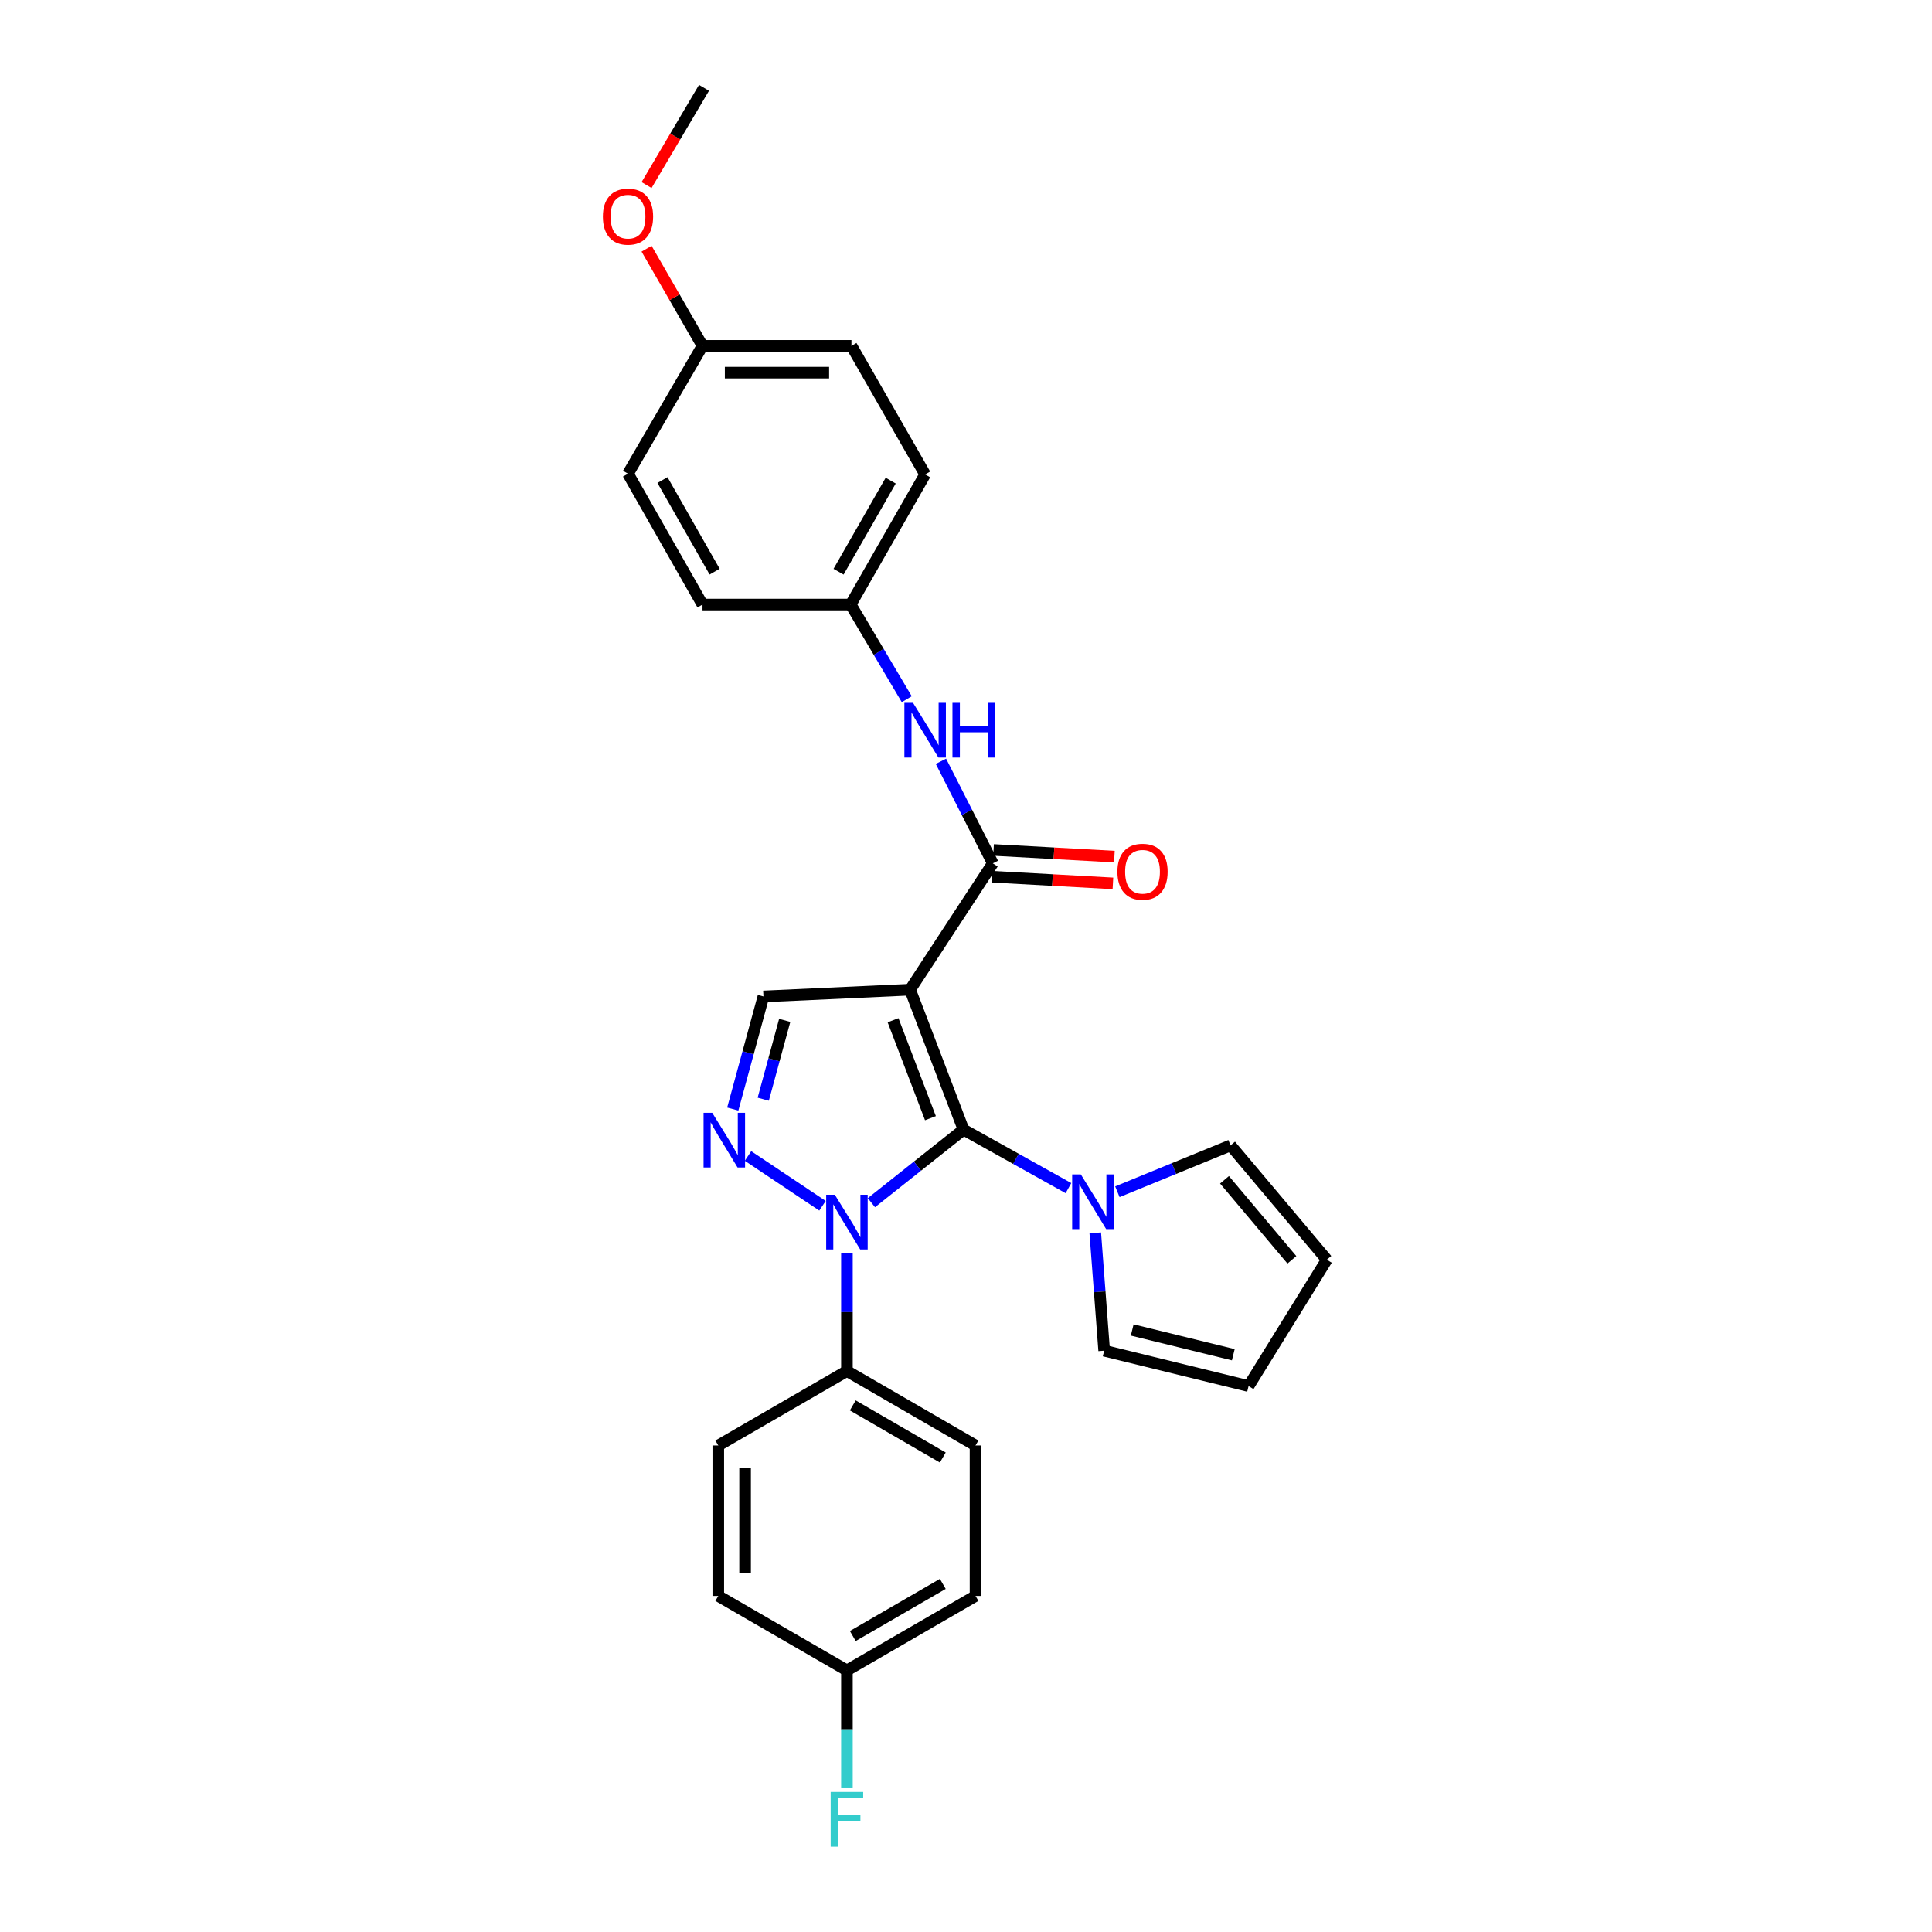 <?xml version='1.0' encoding='iso-8859-1'?>
<svg version='1.1' baseProfile='full'
              xmlns='http://www.w3.org/2000/svg'
                      xmlns:rdkit='http://www.rdkit.org/xml'
                      xmlns:xlink='http://www.w3.org/1999/xlink'
                  xml:space='preserve'
width='1000px' height='1000px' viewBox='0 0 1000 1000'>
<!-- END OF HEADER -->
<rect style='opacity:1.0;fill:#FFFFFF;stroke:none' width='1000' height='1000' x='0' y='0'> </rect>
<path class='bond-0' d='M 498.708,584.675 L 471.064,512.259' style='fill:none;fill-rule:evenodd;stroke:#000000;stroke-width:6px;stroke-linecap:butt;stroke-linejoin:miter;stroke-opacity:1' />
<path class='bond-0' d='M 481.598,578.761 L 462.247,528.07' style='fill:none;fill-rule:evenodd;stroke:#000000;stroke-width:6px;stroke-linecap:butt;stroke-linejoin:miter;stroke-opacity:1' />
<path class='bond-1' d='M 498.708,584.675 L 474.873,603.592' style='fill:none;fill-rule:evenodd;stroke:#000000;stroke-width:6px;stroke-linecap:butt;stroke-linejoin:miter;stroke-opacity:1' />
<path class='bond-1' d='M 474.873,603.592 L 451.037,622.509' style='fill:none;fill-rule:evenodd;stroke:#0000FF;stroke-width:6px;stroke-linecap:butt;stroke-linejoin:miter;stroke-opacity:1' />
<path class='bond-4' d='M 498.708,584.675 L 525.87,599.823' style='fill:none;fill-rule:evenodd;stroke:#000000;stroke-width:6px;stroke-linecap:butt;stroke-linejoin:miter;stroke-opacity:1' />
<path class='bond-4' d='M 525.87,599.823 L 553.032,614.972' style='fill:none;fill-rule:evenodd;stroke:#0000FF;stroke-width:6px;stroke-linecap:butt;stroke-linejoin:miter;stroke-opacity:1' />
<path class='bond-3' d='M 471.064,512.259 L 513.886,446.865' style='fill:none;fill-rule:evenodd;stroke:#000000;stroke-width:6px;stroke-linecap:butt;stroke-linejoin:miter;stroke-opacity:1' />
<path class='bond-5' d='M 471.064,512.259 L 395.156,515.758' style='fill:none;fill-rule:evenodd;stroke:#000000;stroke-width:6px;stroke-linecap:butt;stroke-linejoin:miter;stroke-opacity:1' />
<path class='bond-2' d='M 425.723,624.106 L 387.173,598.334' style='fill:none;fill-rule:evenodd;stroke:#0000FF;stroke-width:6px;stroke-linecap:butt;stroke-linejoin:miter;stroke-opacity:1' />
<path class='bond-7' d='M 438.371,648.649 L 438.371,679.149' style='fill:none;fill-rule:evenodd;stroke:#0000FF;stroke-width:6px;stroke-linecap:butt;stroke-linejoin:miter;stroke-opacity:1' />
<path class='bond-7' d='M 438.371,679.149 L 438.371,709.649' style='fill:none;fill-rule:evenodd;stroke:#000000;stroke-width:6px;stroke-linecap:butt;stroke-linejoin:miter;stroke-opacity:1' />
<path class='bond-27' d='M 379.285,574.046 L 387.221,544.902' style='fill:none;fill-rule:evenodd;stroke:#0000FF;stroke-width:6px;stroke-linecap:butt;stroke-linejoin:miter;stroke-opacity:1' />
<path class='bond-27' d='M 387.221,544.902 L 395.156,515.758' style='fill:none;fill-rule:evenodd;stroke:#000000;stroke-width:6px;stroke-linecap:butt;stroke-linejoin:miter;stroke-opacity:1' />
<path class='bond-27' d='M 395.054,568.948 L 400.609,548.547' style='fill:none;fill-rule:evenodd;stroke:#0000FF;stroke-width:6px;stroke-linecap:butt;stroke-linejoin:miter;stroke-opacity:1' />
<path class='bond-27' d='M 400.609,548.547 L 406.164,528.147' style='fill:none;fill-rule:evenodd;stroke:#000000;stroke-width:6px;stroke-linecap:butt;stroke-linejoin:miter;stroke-opacity:1' />
<path class='bond-6' d='M 513.886,446.865 L 500.459,420.453' style='fill:none;fill-rule:evenodd;stroke:#000000;stroke-width:6px;stroke-linecap:butt;stroke-linejoin:miter;stroke-opacity:1' />
<path class='bond-6' d='M 500.459,420.453 L 487.032,394.042' style='fill:none;fill-rule:evenodd;stroke:#0000FF;stroke-width:6px;stroke-linecap:butt;stroke-linejoin:miter;stroke-opacity:1' />
<path class='bond-10' d='M 513.505,453.793 L 544.775,455.516' style='fill:none;fill-rule:evenodd;stroke:#000000;stroke-width:6px;stroke-linecap:butt;stroke-linejoin:miter;stroke-opacity:1' />
<path class='bond-10' d='M 544.775,455.516 L 576.045,457.24' style='fill:none;fill-rule:evenodd;stroke:#FF0000;stroke-width:6px;stroke-linecap:butt;stroke-linejoin:miter;stroke-opacity:1' />
<path class='bond-10' d='M 514.268,439.938 L 545.539,441.661' style='fill:none;fill-rule:evenodd;stroke:#000000;stroke-width:6px;stroke-linecap:butt;stroke-linejoin:miter;stroke-opacity:1' />
<path class='bond-10' d='M 545.539,441.661 L 576.809,443.385' style='fill:none;fill-rule:evenodd;stroke:#FF0000;stroke-width:6px;stroke-linecap:butt;stroke-linejoin:miter;stroke-opacity:1' />
<path class='bond-8' d='M 566.906,638.124 L 569.212,668.622' style='fill:none;fill-rule:evenodd;stroke:#0000FF;stroke-width:6px;stroke-linecap:butt;stroke-linejoin:miter;stroke-opacity:1' />
<path class='bond-8' d='M 569.212,668.622 L 571.517,699.119' style='fill:none;fill-rule:evenodd;stroke:#000000;stroke-width:6px;stroke-linecap:butt;stroke-linejoin:miter;stroke-opacity:1' />
<path class='bond-9' d='M 578.354,616.844 L 607.648,604.845' style='fill:none;fill-rule:evenodd;stroke:#0000FF;stroke-width:6px;stroke-linecap:butt;stroke-linejoin:miter;stroke-opacity:1' />
<path class='bond-9' d='M 607.648,604.845 L 636.941,592.846' style='fill:none;fill-rule:evenodd;stroke:#000000;stroke-width:6px;stroke-linecap:butt;stroke-linejoin:miter;stroke-opacity:1' />
<path class='bond-15' d='M 469.337,361.899 L 454.818,337.404' style='fill:none;fill-rule:evenodd;stroke:#0000FF;stroke-width:6px;stroke-linecap:butt;stroke-linejoin:miter;stroke-opacity:1' />
<path class='bond-15' d='M 454.818,337.404 L 440.299,312.91' style='fill:none;fill-rule:evenodd;stroke:#000000;stroke-width:6px;stroke-linecap:butt;stroke-linejoin:miter;stroke-opacity:1' />
<path class='bond-13' d='M 438.371,709.649 L 504.929,748.185' style='fill:none;fill-rule:evenodd;stroke:#000000;stroke-width:6px;stroke-linecap:butt;stroke-linejoin:miter;stroke-opacity:1' />
<path class='bond-13' d='M 441.402,727.438 L 487.993,754.413' style='fill:none;fill-rule:evenodd;stroke:#000000;stroke-width:6px;stroke-linecap:butt;stroke-linejoin:miter;stroke-opacity:1' />
<path class='bond-14' d='M 438.371,709.649 L 371.783,748.185' style='fill:none;fill-rule:evenodd;stroke:#000000;stroke-width:6px;stroke-linecap:butt;stroke-linejoin:miter;stroke-opacity:1' />
<path class='bond-11' d='M 571.517,699.119 L 646.261,717.435' style='fill:none;fill-rule:evenodd;stroke:#000000;stroke-width:6px;stroke-linecap:butt;stroke-linejoin:miter;stroke-opacity:1' />
<path class='bond-11' d='M 586.031,688.389 L 638.352,701.211' style='fill:none;fill-rule:evenodd;stroke:#000000;stroke-width:6px;stroke-linecap:butt;stroke-linejoin:miter;stroke-opacity:1' />
<path class='bond-12' d='M 636.941,592.846 L 686.763,652.026' style='fill:none;fill-rule:evenodd;stroke:#000000;stroke-width:6px;stroke-linecap:butt;stroke-linejoin:miter;stroke-opacity:1' />
<path class='bond-12' d='M 633.8,610.659 L 668.675,652.086' style='fill:none;fill-rule:evenodd;stroke:#000000;stroke-width:6px;stroke-linecap:butt;stroke-linejoin:miter;stroke-opacity:1' />
<path class='bond-28' d='M 646.261,717.435 L 686.763,652.026' style='fill:none;fill-rule:evenodd;stroke:#000000;stroke-width:6px;stroke-linecap:butt;stroke-linejoin:miter;stroke-opacity:1' />
<path class='bond-19' d='M 504.929,748.185 L 504.929,826.059' style='fill:none;fill-rule:evenodd;stroke:#000000;stroke-width:6px;stroke-linecap:butt;stroke-linejoin:miter;stroke-opacity:1' />
<path class='bond-18' d='M 371.783,748.185 L 371.783,826.059' style='fill:none;fill-rule:evenodd;stroke:#000000;stroke-width:6px;stroke-linecap:butt;stroke-linejoin:miter;stroke-opacity:1' />
<path class='bond-18' d='M 385.659,759.866 L 385.659,814.378' style='fill:none;fill-rule:evenodd;stroke:#000000;stroke-width:6px;stroke-linecap:butt;stroke-linejoin:miter;stroke-opacity:1' />
<path class='bond-21' d='M 440.299,312.91 L 363.62,312.91' style='fill:none;fill-rule:evenodd;stroke:#000000;stroke-width:6px;stroke-linecap:butt;stroke-linejoin:miter;stroke-opacity:1' />
<path class='bond-22' d='M 440.299,312.91 L 478.85,245.566' style='fill:none;fill-rule:evenodd;stroke:#000000;stroke-width:6px;stroke-linecap:butt;stroke-linejoin:miter;stroke-opacity:1' />
<path class='bond-22' d='M 434.039,295.915 L 461.025,248.774' style='fill:none;fill-rule:evenodd;stroke:#000000;stroke-width:6px;stroke-linecap:butt;stroke-linejoin:miter;stroke-opacity:1' />
<path class='bond-16' d='M 438.371,864.588 L 371.783,826.059' style='fill:none;fill-rule:evenodd;stroke:#000000;stroke-width:6px;stroke-linecap:butt;stroke-linejoin:miter;stroke-opacity:1' />
<path class='bond-20' d='M 438.371,864.588 L 438.371,895.088' style='fill:none;fill-rule:evenodd;stroke:#000000;stroke-width:6px;stroke-linecap:butt;stroke-linejoin:miter;stroke-opacity:1' />
<path class='bond-20' d='M 438.371,895.088 L 438.371,925.588' style='fill:none;fill-rule:evenodd;stroke:#33CCCC;stroke-width:6px;stroke-linecap:butt;stroke-linejoin:miter;stroke-opacity:1' />
<path class='bond-29' d='M 438.371,864.588 L 504.929,826.059' style='fill:none;fill-rule:evenodd;stroke:#000000;stroke-width:6px;stroke-linecap:butt;stroke-linejoin:miter;stroke-opacity:1' />
<path class='bond-29' d='M 441.403,846.8 L 487.994,819.83' style='fill:none;fill-rule:evenodd;stroke:#000000;stroke-width:6px;stroke-linecap:butt;stroke-linejoin:miter;stroke-opacity:1' />
<path class='bond-17' d='M 363.62,179.009 L 440.707,179.009' style='fill:none;fill-rule:evenodd;stroke:#000000;stroke-width:6px;stroke-linecap:butt;stroke-linejoin:miter;stroke-opacity:1' />
<path class='bond-17' d='M 375.183,192.885 L 429.144,192.885' style='fill:none;fill-rule:evenodd;stroke:#000000;stroke-width:6px;stroke-linecap:butt;stroke-linejoin:miter;stroke-opacity:1' />
<path class='bond-25' d='M 363.62,179.009 L 349.143,153.872' style='fill:none;fill-rule:evenodd;stroke:#000000;stroke-width:6px;stroke-linecap:butt;stroke-linejoin:miter;stroke-opacity:1' />
<path class='bond-25' d='M 349.143,153.872 L 334.666,128.735' style='fill:none;fill-rule:evenodd;stroke:#FF0000;stroke-width:6px;stroke-linecap:butt;stroke-linejoin:miter;stroke-opacity:1' />
<path class='bond-30' d='M 363.62,179.009 L 325.053,245.189' style='fill:none;fill-rule:evenodd;stroke:#000000;stroke-width:6px;stroke-linecap:butt;stroke-linejoin:miter;stroke-opacity:1' />
<path class='bond-23' d='M 363.62,312.91 L 325.053,245.189' style='fill:none;fill-rule:evenodd;stroke:#000000;stroke-width:6px;stroke-linecap:butt;stroke-linejoin:miter;stroke-opacity:1' />
<path class='bond-23' d='M 369.892,295.885 L 342.895,248.48' style='fill:none;fill-rule:evenodd;stroke:#000000;stroke-width:6px;stroke-linecap:butt;stroke-linejoin:miter;stroke-opacity:1' />
<path class='bond-24' d='M 478.85,245.566 L 440.707,179.009' style='fill:none;fill-rule:evenodd;stroke:#000000;stroke-width:6px;stroke-linecap:butt;stroke-linejoin:miter;stroke-opacity:1' />
<path class='bond-26' d='M 334.655,95.789 L 349.523,70.622' style='fill:none;fill-rule:evenodd;stroke:#FF0000;stroke-width:6px;stroke-linecap:butt;stroke-linejoin:miter;stroke-opacity:1' />
<path class='bond-26' d='M 349.523,70.622 L 364.39,45.455' style='fill:none;fill-rule:evenodd;stroke:#000000;stroke-width:6px;stroke-linecap:butt;stroke-linejoin:miter;stroke-opacity:1' />
<path  class='atom-2' d='M 432.111 618.402
L 441.391 633.402
Q 442.311 634.882, 443.791 637.562
Q 445.271 640.242, 445.351 640.402
L 445.351 618.402
L 449.111 618.402
L 449.111 646.722
L 445.231 646.722
L 435.271 630.322
Q 434.111 628.402, 432.871 626.202
Q 431.671 624.002, 431.311 623.322
L 431.311 646.722
L 427.631 646.722
L 427.631 618.402
L 432.111 618.402
' fill='#0000FF'/>
<path  class='atom-3' d='M 368.645 575.973
L 377.925 590.973
Q 378.845 592.453, 380.325 595.133
Q 381.805 597.813, 381.885 597.973
L 381.885 575.973
L 385.645 575.973
L 385.645 604.293
L 381.765 604.293
L 371.805 587.893
Q 370.645 585.973, 369.405 583.773
Q 368.205 581.573, 367.845 580.893
L 367.845 604.293
L 364.165 604.293
L 364.165 575.973
L 368.645 575.973
' fill='#0000FF'/>
<path  class='atom-5' d='M 559.429 607.871
L 568.709 622.871
Q 569.629 624.351, 571.109 627.031
Q 572.589 629.711, 572.669 629.871
L 572.669 607.871
L 576.429 607.871
L 576.429 636.191
L 572.549 636.191
L 562.589 619.791
Q 561.429 617.871, 560.189 615.671
Q 558.989 613.471, 558.629 612.791
L 558.629 636.191
L 554.949 636.191
L 554.949 607.871
L 559.429 607.871
' fill='#0000FF'/>
<path  class='atom-7' d='M 472.59 363.789
L 481.87 378.789
Q 482.79 380.269, 484.27 382.949
Q 485.75 385.629, 485.83 385.789
L 485.83 363.789
L 489.59 363.789
L 489.59 392.109
L 485.71 392.109
L 475.75 375.709
Q 474.59 373.789, 473.35 371.589
Q 472.15 369.389, 471.79 368.709
L 471.79 392.109
L 468.11 392.109
L 468.11 363.789
L 472.59 363.789
' fill='#0000FF'/>
<path  class='atom-7' d='M 492.99 363.789
L 496.83 363.789
L 496.83 375.829
L 511.31 375.829
L 511.31 363.789
L 515.15 363.789
L 515.15 392.109
L 511.31 392.109
L 511.31 379.029
L 496.83 379.029
L 496.83 392.109
L 492.99 392.109
L 492.99 363.789
' fill='#0000FF'/>
<path  class='atom-11' d='M 578.367 451.216
Q 578.367 444.416, 581.727 440.616
Q 585.087 436.816, 591.367 436.816
Q 597.647 436.816, 601.007 440.616
Q 604.367 444.416, 604.367 451.216
Q 604.367 458.096, 600.967 462.016
Q 597.567 465.896, 591.367 465.896
Q 585.127 465.896, 581.727 462.016
Q 578.367 458.136, 578.367 451.216
M 591.367 462.696
Q 595.687 462.696, 598.007 459.816
Q 600.367 456.896, 600.367 451.216
Q 600.367 445.656, 598.007 442.856
Q 595.687 440.016, 591.367 440.016
Q 587.047 440.016, 584.687 442.816
Q 582.367 445.616, 582.367 451.216
Q 582.367 456.936, 584.687 459.816
Q 587.047 462.696, 591.367 462.696
' fill='#FF0000'/>
<path  class='atom-21' d='M 429.951 927.515
L 446.791 927.515
L 446.791 930.755
L 433.751 930.755
L 433.751 939.355
L 445.351 939.355
L 445.351 942.635
L 433.751 942.635
L 433.751 955.835
L 429.951 955.835
L 429.951 927.515
' fill='#33CCCC'/>
<path  class='atom-26' d='M 312.053 112.123
Q 312.053 105.323, 315.413 101.523
Q 318.773 97.723, 325.053 97.723
Q 331.333 97.723, 334.693 101.523
Q 338.053 105.323, 338.053 112.123
Q 338.053 119.003, 334.653 122.923
Q 331.253 126.803, 325.053 126.803
Q 318.813 126.803, 315.413 122.923
Q 312.053 119.043, 312.053 112.123
M 325.053 123.603
Q 329.373 123.603, 331.693 120.723
Q 334.053 117.803, 334.053 112.123
Q 334.053 106.563, 331.693 103.763
Q 329.373 100.923, 325.053 100.923
Q 320.733 100.923, 318.373 103.723
Q 316.053 106.523, 316.053 112.123
Q 316.053 117.843, 318.373 120.723
Q 320.733 123.603, 325.053 123.603
' fill='#FF0000'/>
</svg>
